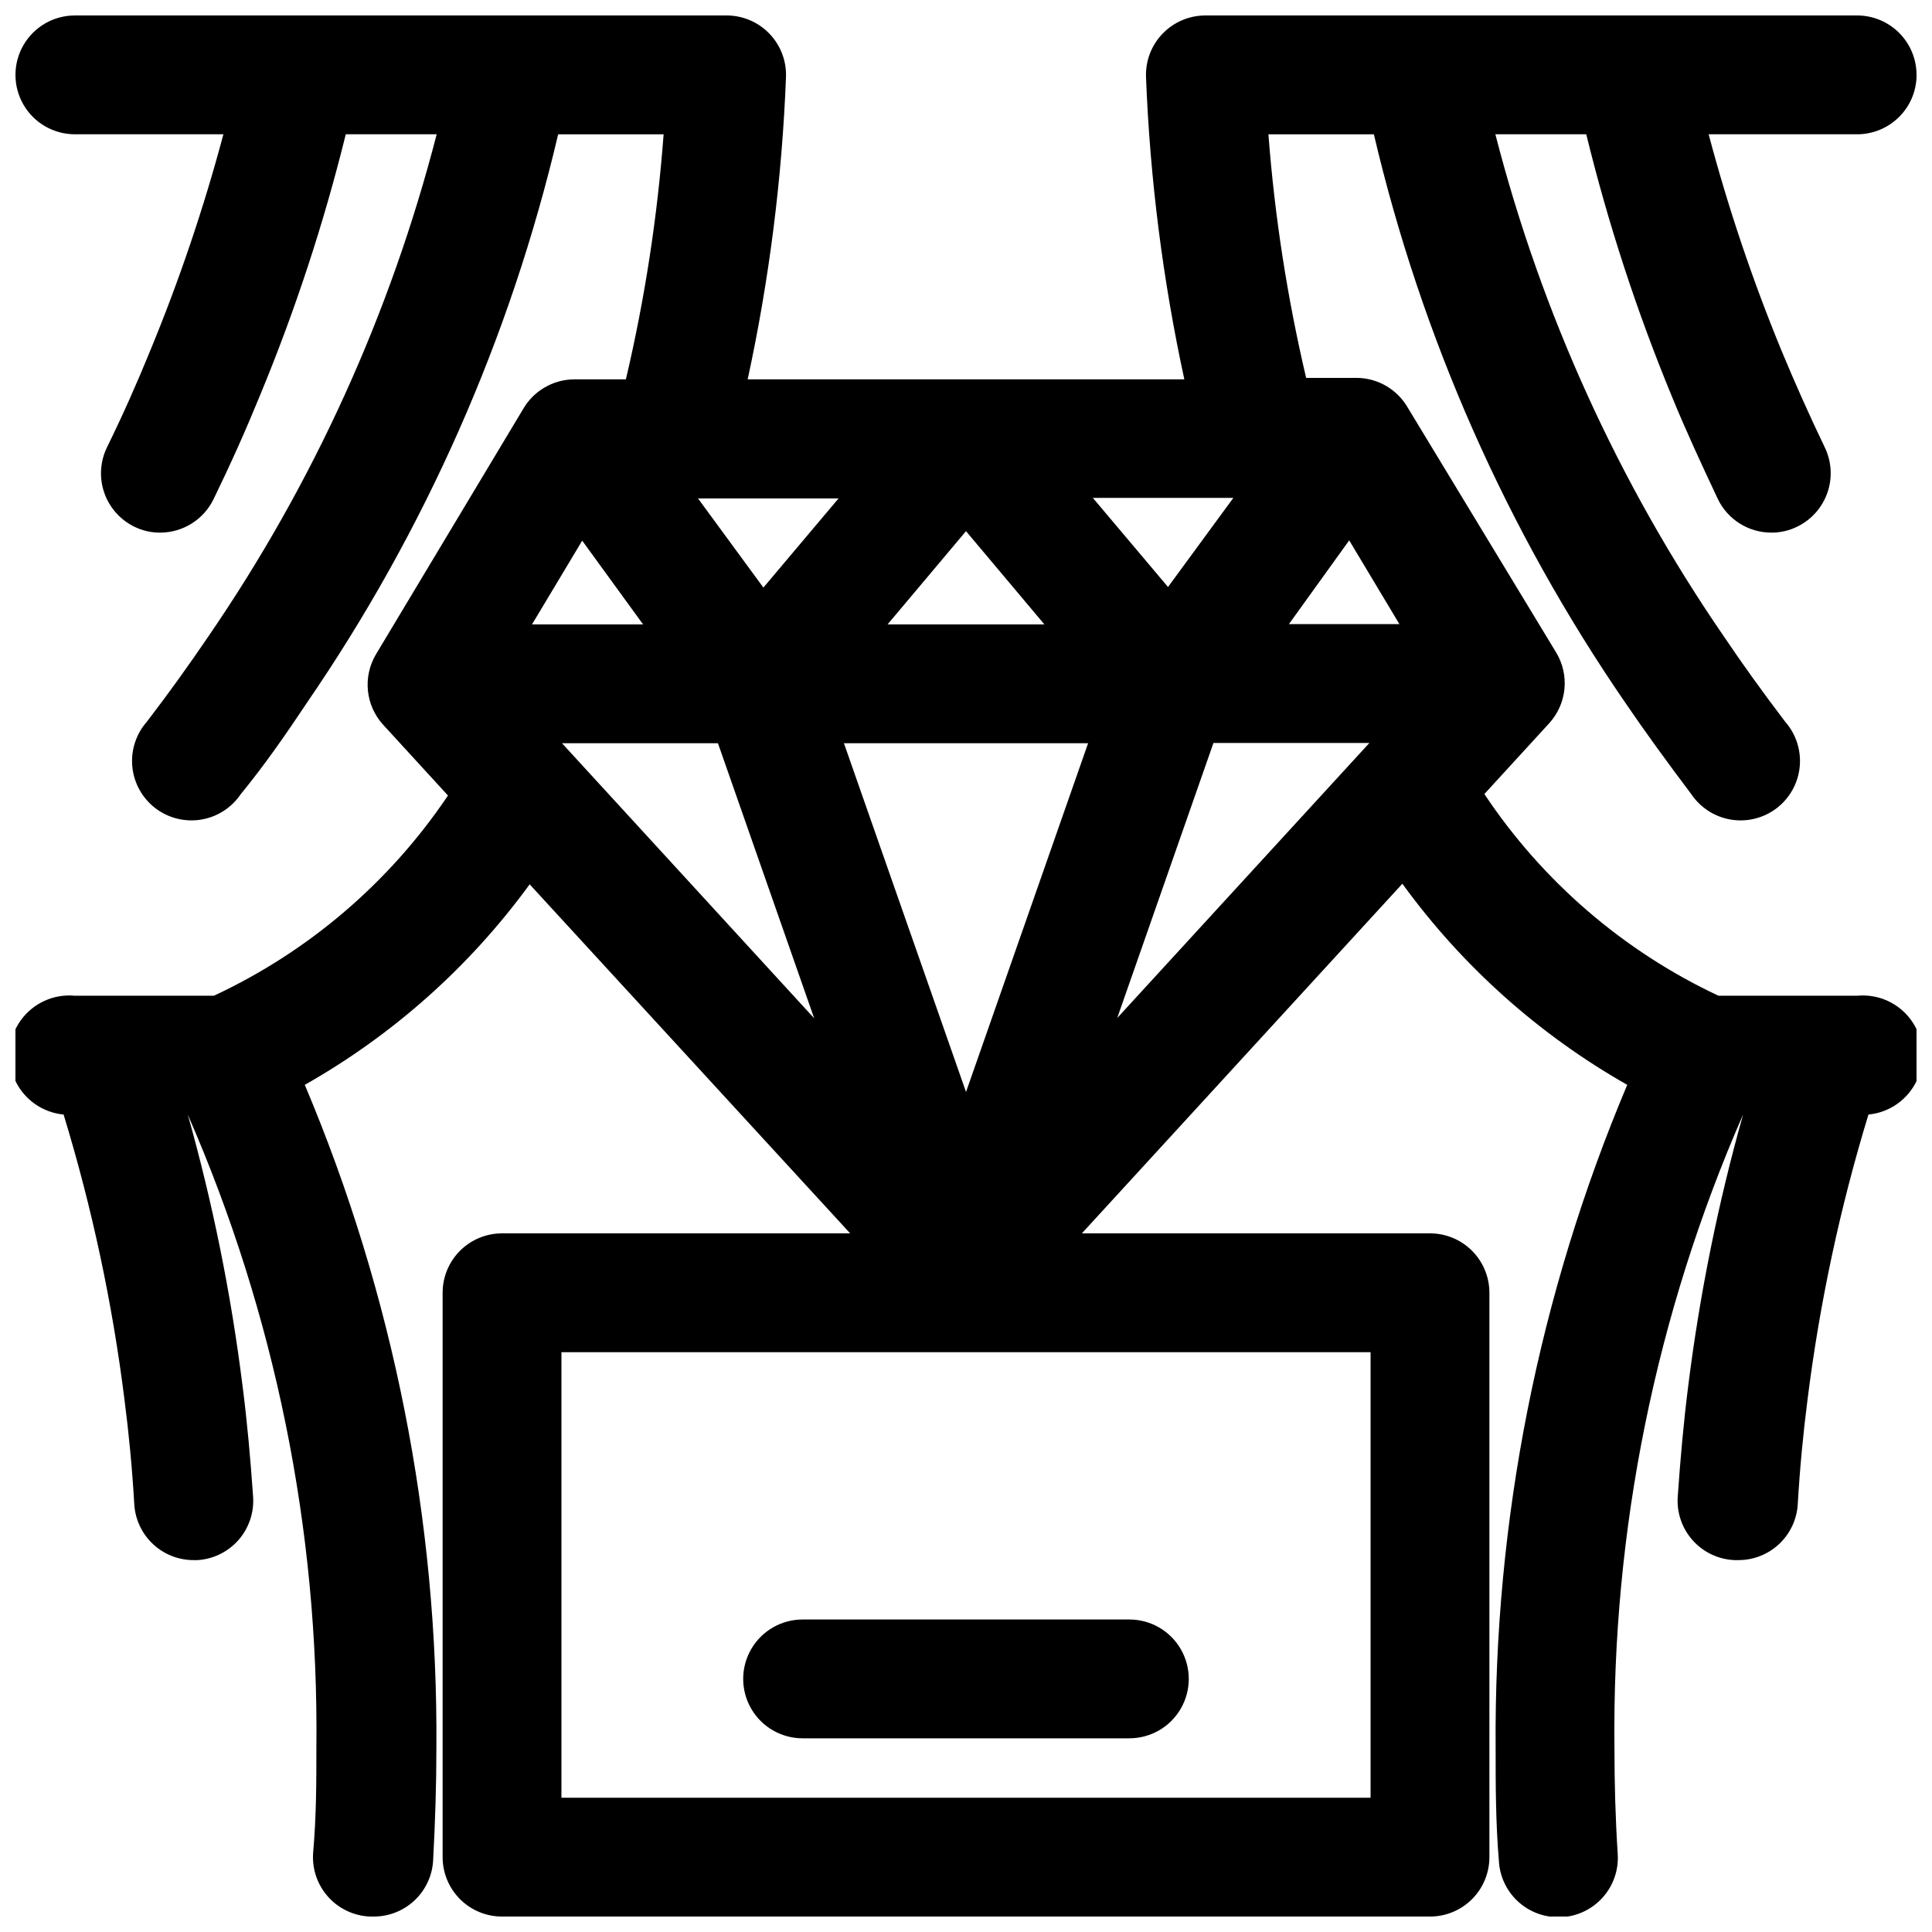 <?xml version="1.0" encoding="UTF-8"?>
<!-- Uploaded to: SVG Repo, www.svgrepo.com, Generator: SVG Repo Mixer Tools -->
<svg width="800px" height="800px" version="1.1" viewBox="144 144 512 512" xmlns="http://www.w3.org/2000/svg">
 <defs>
  <clipPath id="a">
   <path d="m148.09 148.09h503.81v503.81h-503.81z"/>
  </clipPath>
 </defs>
 <path d="m356.7 604.67h86.594-0.004c5.625 0 10.824-3 13.637-7.871 2.812-4.871 2.812-10.875 0-15.746-2.812-4.871-8.012-7.871-13.637-7.871h-86.594 0.004c-5.625 0-10.824 3-13.637 7.871-2.812 4.871-2.812 10.875 0 15.746 2.812 4.871 8.012 7.871 13.637 7.871z"/>
 <g clip-path="url(#a)">
  <path d="m651.9 163.84c0-4.172-1.656-8.18-4.609-11.133-2.953-2.949-6.957-4.609-11.133-4.609h-172.71c-4.285-0.004-8.387 1.742-11.359 4.832-2.973 3.09-4.555 7.258-4.383 11.543 1.051 26.93 4.449 53.719 10.156 80.059h-115.72c5.703-26.34 9.102-53.129 10.152-80.059 0.172-4.285-1.41-8.453-4.383-11.543-2.969-3.09-7.074-4.836-11.359-4.832h-172.71c-5.621 0-10.82 3-13.633 7.871s-2.812 10.875 0 15.746c2.812 4.871 8.012 7.871 13.633 7.871h39.363c-5.215 19.562-11.711 38.758-19.445 57.465-3.465 8.5-7.164 16.848-11.414 25.504v0.004c-1.82 3.746-2.082 8.062-0.723 12.004 1.359 3.941 4.223 7.18 7.965 9.012 2.129 1.051 4.473 1.59 6.848 1.574 2.961 0 5.859-0.836 8.363-2.41 2.508-1.57 4.519-3.82 5.809-6.484 4.488-9.211 8.5-18.184 12.203-27.238h-0.004c9.355-22.531 16.984-45.742 22.828-69.43h24.09c-12.254 47.566-32.742 92.617-60.535 133.12-5.039 7.398-10.312 14.801-16.297 22.594v-0.004c-2.859 3.269-4.246 7.574-3.824 11.898s2.609 8.281 6.047 10.938c3.441 2.652 7.82 3.769 12.113 3.082 4.289-0.684 8.102-3.113 10.543-6.707 6.453-7.871 12.203-16.215 17.555-24.246h-0.004c31.344-45.664 53.926-96.758 66.598-150.67h27.945c-1.637 21.875-4.981 43.59-9.996 64.945h-13.777c-5.562 0.059-10.68 3.055-13.461 7.871l-38.965 64.945c-1.746 2.906-2.504 6.305-2.164 9.68s1.762 6.551 4.055 9.055l17.16 18.734c-15.465 23-36.914 41.344-62.031 53.059h-36.844c-5.621-0.535-11.105 1.973-14.379 6.574-3.277 4.606-3.848 10.609-1.496 15.746 2.348 5.137 7.262 8.633 12.887 9.168 7.535 24.68 12.934 49.965 16.137 75.57 1.18 9.133 2.047 18.262 2.598 27.789 0.262 3.996 2.031 7.742 4.957 10.477 2.926 2.734 6.781 4.254 10.785 4.242h1.023c4.18-0.262 8.082-2.18 10.844-5.324 2.762-3.148 4.16-7.266 3.879-11.441-0.707-10.156-1.574-19.918-2.832-29.676l-0.004-0.004c-3.031-24.203-7.871-48.152-14.484-71.633 23.117 52.871 34.738 110.05 34.086 167.75 0 9.055 0 18.184-0.867 27.945h0.004c-0.305 4.254 1.137 8.449 3.984 11.625 2.848 3.176 6.867 5.059 11.129 5.219h0.945c4.016 0.008 7.883-1.52 10.812-4.273 2.926-2.75 4.691-6.516 4.93-10.523 0.551-10.391 0.867-20.152 0.867-29.836 0.461-60.359-11.406-120.17-34.875-175.78 23.426-13.266 43.742-31.383 59.594-53.137l84.938 92.496h-92.258c-4.176 0-8.184 1.656-11.133 4.609-2.953 2.953-4.613 6.957-4.613 11.133v149.57c0 4.176 1.66 8.18 4.613 11.133 2.949 2.953 6.957 4.609 11.133 4.609h245.92c4.176 0 8.18-1.656 11.133-4.609 2.949-2.953 4.609-6.957 4.609-11.133v-149.57c0-4.176-1.66-8.18-4.609-11.133-2.953-2.953-6.957-4.609-11.133-4.609h-92.262l84.938-92.656c15.836 21.812 36.156 39.984 59.594 53.297-23.488 55.656-35.355 115.53-34.875 175.94 0 9.684 0 19.445 0.867 29.836 0.242 4.008 2.004 7.773 4.934 10.527 2.926 2.75 6.793 4.277 10.809 4.273h0.945c4.18-0.246 8.09-2.141 10.867-5.273 2.777-3.133 4.191-7.238 3.934-11.418-0.629-9.762-0.867-18.895-0.867-27.945-0.691-57.805 10.926-115.1 34.086-168.07-6.602 23.43-11.441 47.324-14.484 71.477-1.258 9.84-2.125 19.602-2.832 29.758-0.301 4.242 1.125 8.426 3.957 11.598 2.832 3.176 6.828 5.066 11.078 5.246h1.023c4.004 0.012 7.859-1.508 10.785-4.242 2.926-2.734 4.699-6.481 4.957-10.477 0.551-9.523 1.418-18.656 2.598-27.867 3.215-25.578 8.613-50.836 16.141-75.492 5.625-0.535 10.535-4.031 12.887-9.168 2.348-5.137 1.777-11.141-1.496-15.746-3.277-4.602-8.758-7.109-14.383-6.574h-36.762c-25.168-11.82-46.621-30.309-62.031-53.453l17.16-18.734c2.289-2.5 3.711-5.676 4.055-9.055 0.34-3.375-0.422-6.769-2.168-9.68l-39.359-64.945c-2.781-4.816-7.898-7.809-13.461-7.871h-13.461c-4.996-21.227-8.34-42.809-9.996-64.551h27.945c12.66 53.895 35.242 104.96 66.598 150.59 5.352 7.871 11.098 15.742 17.555 24.324v0.004c2.438 3.594 6.254 6.023 10.543 6.707 4.289 0.688 8.672-0.43 12.109-3.082 3.438-2.656 5.625-6.613 6.047-10.938s-0.961-8.629-3.824-11.898c-5.984-7.871-11.258-15.191-16.297-22.672-27.805-40.461-48.293-85.488-60.535-133.04h24.09c5.793 23.684 13.371 46.895 22.672 69.43 3.699 9.055 7.871 18.027 12.203 27.238h-0.004c1.289 2.664 3.301 4.914 5.805 6.484 2.508 1.574 5.406 2.41 8.367 2.41 2.375 0.016 4.719-0.523 6.848-1.574 3.758-1.816 6.637-5.051 8.012-8.992 1.371-3.941 1.125-8.266-0.691-12.023-4.172-8.66-7.871-17.004-11.414-25.504v-0.004c-7.707-18.711-14.176-37.906-19.363-57.465h39.359c4.176 0 8.18-1.66 11.133-4.613 2.953-2.949 4.609-6.957 4.609-11.133zm-251.9 120.92 20.781 24.719-41.566-0.004zm-101.71 2.519 16.137 22.199-29.441-0.004zm-5.356 53.684h41.328l25.504 72.895zm53.371-41.25-17.32-23.617h37.234zm160.91 202.63v118.08h-214.43v-118.08zm-107.21-68.961-32.355-92.418h64.707zm70.848-157.44-17.32 23.617-19.918-23.617zm30.699 11.258 13.305 22.199h-29.285zm5.352 53.688-66.832 72.895 25.504-72.895z"/>
 </g>
</svg>